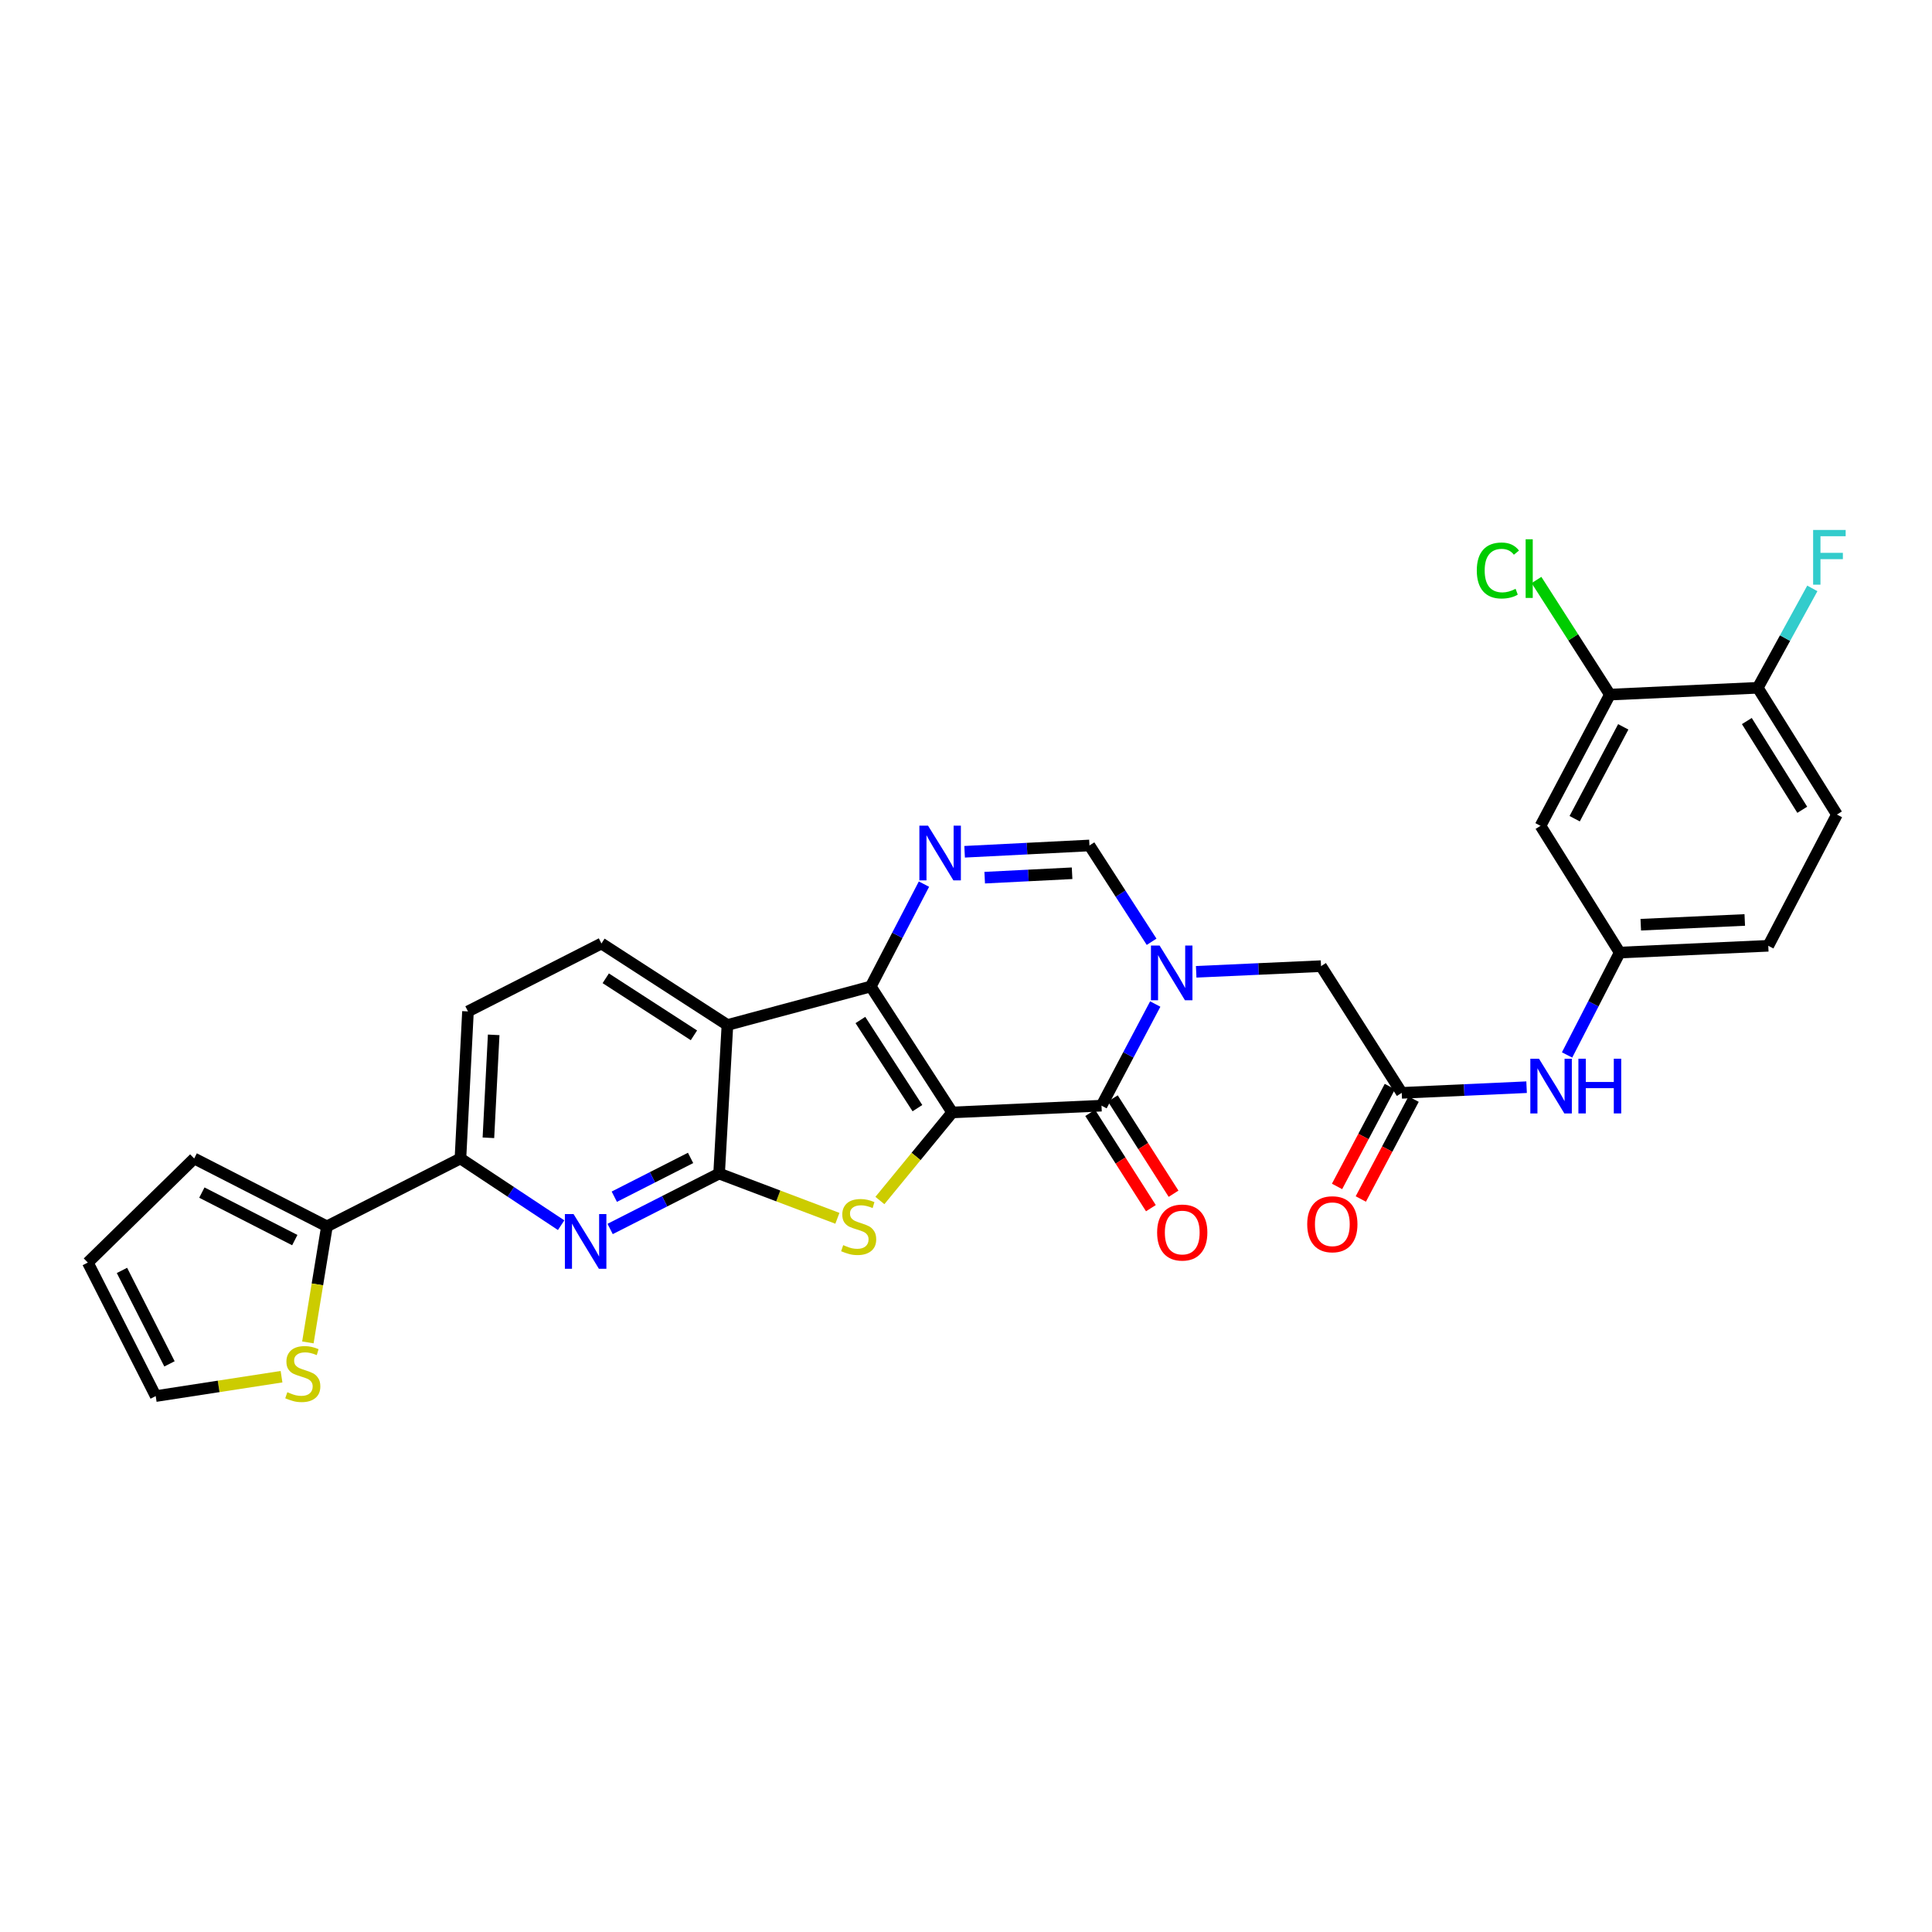 <?xml version='1.0' encoding='iso-8859-1'?>
<svg version='1.1' baseProfile='full'
              xmlns='http://www.w3.org/2000/svg'
                      xmlns:rdkit='http://www.rdkit.org/xml'
                      xmlns:xlink='http://www.w3.org/1999/xlink'
                  xml:space='preserve'
width='1000px' height='1000px' viewBox='0 0 1000 1000'>
<!-- END OF HEADER -->
<rect style='opacity:1.0;fill:#FFFFFF;stroke:none' width='1000' height='1000' x='0' y='0'> </rect>
<path class='bond-0' d='M 492.861,575.799 L 450.694,510.616' style='fill:none;fill-rule:evenodd;stroke:#000000;stroke-width:6px;stroke-linecap:butt;stroke-linejoin:miter;stroke-opacity:1' />
<path class='bond-0' d='M 474.856,573.578 L 445.339,527.95' style='fill:none;fill-rule:evenodd;stroke:#000000;stroke-width:6px;stroke-linecap:butt;stroke-linejoin:miter;stroke-opacity:1' />
<path class='bond-1' d='M 492.861,575.799 L 474.145,598.59' style='fill:none;fill-rule:evenodd;stroke:#000000;stroke-width:6px;stroke-linecap:butt;stroke-linejoin:miter;stroke-opacity:1' />
<path class='bond-1' d='M 474.145,598.59 L 455.429,621.381' style='fill:none;fill-rule:evenodd;stroke:#CCCC00;stroke-width:6px;stroke-linecap:butt;stroke-linejoin:miter;stroke-opacity:1' />
<path class='bond-2' d='M 492.861,575.799 L 570.139,572.29' style='fill:none;fill-rule:evenodd;stroke:#000000;stroke-width:6px;stroke-linecap:butt;stroke-linejoin:miter;stroke-opacity:1' />
<path class='bond-5' d='M 450.694,510.616 L 376.515,530.533' style='fill:none;fill-rule:evenodd;stroke:#000000;stroke-width:6px;stroke-linecap:butt;stroke-linejoin:miter;stroke-opacity:1' />
<path class='bond-6' d='M 450.694,510.616 L 464.466,484.119' style='fill:none;fill-rule:evenodd;stroke:#000000;stroke-width:6px;stroke-linecap:butt;stroke-linejoin:miter;stroke-opacity:1' />
<path class='bond-6' d='M 464.466,484.119 L 478.237,457.622' style='fill:none;fill-rule:evenodd;stroke:#0000FF;stroke-width:6px;stroke-linecap:butt;stroke-linejoin:miter;stroke-opacity:1' />
<path class='bond-3' d='M 433.431,630.594 L 402.821,619.013' style='fill:none;fill-rule:evenodd;stroke:#CCCC00;stroke-width:6px;stroke-linecap:butt;stroke-linejoin:miter;stroke-opacity:1' />
<path class='bond-3' d='M 402.821,619.013 L 372.211,607.432' style='fill:none;fill-rule:evenodd;stroke:#000000;stroke-width:6px;stroke-linecap:butt;stroke-linejoin:miter;stroke-opacity:1' />
<path class='bond-4' d='M 570.139,572.29 L 584.047,545.988' style='fill:none;fill-rule:evenodd;stroke:#000000;stroke-width:6px;stroke-linecap:butt;stroke-linejoin:miter;stroke-opacity:1' />
<path class='bond-4' d='M 584.047,545.988 L 597.956,519.686' style='fill:none;fill-rule:evenodd;stroke:#0000FF;stroke-width:6px;stroke-linecap:butt;stroke-linejoin:miter;stroke-opacity:1' />
<path class='bond-18' d='M 564.273,576.028 L 579.986,600.688' style='fill:none;fill-rule:evenodd;stroke:#000000;stroke-width:6px;stroke-linecap:butt;stroke-linejoin:miter;stroke-opacity:1' />
<path class='bond-18' d='M 579.986,600.688 L 595.698,625.348' style='fill:none;fill-rule:evenodd;stroke:#FF0000;stroke-width:6px;stroke-linecap:butt;stroke-linejoin:miter;stroke-opacity:1' />
<path class='bond-18' d='M 576.005,568.553 L 591.718,593.213' style='fill:none;fill-rule:evenodd;stroke:#000000;stroke-width:6px;stroke-linecap:butt;stroke-linejoin:miter;stroke-opacity:1' />
<path class='bond-18' d='M 591.718,593.213 L 607.431,617.873' style='fill:none;fill-rule:evenodd;stroke:#FF0000;stroke-width:6px;stroke-linecap:butt;stroke-linejoin:miter;stroke-opacity:1' />
<path class='bond-7' d='M 372.211,607.432 L 344.007,621.772' style='fill:none;fill-rule:evenodd;stroke:#000000;stroke-width:6px;stroke-linecap:butt;stroke-linejoin:miter;stroke-opacity:1' />
<path class='bond-7' d='M 344.007,621.772 L 315.802,636.113' style='fill:none;fill-rule:evenodd;stroke:#0000FF;stroke-width:6px;stroke-linecap:butt;stroke-linejoin:miter;stroke-opacity:1' />
<path class='bond-7' d='M 357.444,599.334 L 337.701,609.372' style='fill:none;fill-rule:evenodd;stroke:#000000;stroke-width:6px;stroke-linecap:butt;stroke-linejoin:miter;stroke-opacity:1' />
<path class='bond-7' d='M 337.701,609.372 L 317.959,619.41' style='fill:none;fill-rule:evenodd;stroke:#0000FF;stroke-width:6px;stroke-linecap:butt;stroke-linejoin:miter;stroke-opacity:1' />
<path class='bond-30' d='M 372.211,607.432 L 376.515,530.533' style='fill:none;fill-rule:evenodd;stroke:#000000;stroke-width:6px;stroke-linecap:butt;stroke-linejoin:miter;stroke-opacity:1' />
<path class='bond-8' d='M 596.068,487.461 L 579.985,462.536' style='fill:none;fill-rule:evenodd;stroke:#0000FF;stroke-width:6px;stroke-linecap:butt;stroke-linejoin:miter;stroke-opacity:1' />
<path class='bond-8' d='M 579.985,462.536 L 563.902,437.612' style='fill:none;fill-rule:evenodd;stroke:#000000;stroke-width:6px;stroke-linecap:butt;stroke-linejoin:miter;stroke-opacity:1' />
<path class='bond-12' d='M 619.145,503.008 L 651.455,501.541' style='fill:none;fill-rule:evenodd;stroke:#0000FF;stroke-width:6px;stroke-linecap:butt;stroke-linejoin:miter;stroke-opacity:1' />
<path class='bond-12' d='M 651.455,501.541 L 683.764,500.075' style='fill:none;fill-rule:evenodd;stroke:#000000;stroke-width:6px;stroke-linecap:butt;stroke-linejoin:miter;stroke-opacity:1' />
<path class='bond-13' d='M 376.515,530.533 L 311.309,488.35' style='fill:none;fill-rule:evenodd;stroke:#000000;stroke-width:6px;stroke-linecap:butt;stroke-linejoin:miter;stroke-opacity:1' />
<path class='bond-13' d='M 359.178,535.886 L 313.534,506.358' style='fill:none;fill-rule:evenodd;stroke:#000000;stroke-width:6px;stroke-linecap:butt;stroke-linejoin:miter;stroke-opacity:1' />
<path class='bond-31' d='M 499.284,440.875 L 531.593,439.244' style='fill:none;fill-rule:evenodd;stroke:#0000FF;stroke-width:6px;stroke-linecap:butt;stroke-linejoin:miter;stroke-opacity:1' />
<path class='bond-31' d='M 531.593,439.244 L 563.902,437.612' style='fill:none;fill-rule:evenodd;stroke:#000000;stroke-width:6px;stroke-linecap:butt;stroke-linejoin:miter;stroke-opacity:1' />
<path class='bond-31' d='M 509.678,454.28 L 532.294,453.138' style='fill:none;fill-rule:evenodd;stroke:#0000FF;stroke-width:6px;stroke-linecap:butt;stroke-linejoin:miter;stroke-opacity:1' />
<path class='bond-31' d='M 532.294,453.138 L 554.911,451.996' style='fill:none;fill-rule:evenodd;stroke:#000000;stroke-width:6px;stroke-linecap:butt;stroke-linejoin:miter;stroke-opacity:1' />
<path class='bond-9' d='M 290.442,634.156 L 264.381,616.891' style='fill:none;fill-rule:evenodd;stroke:#0000FF;stroke-width:6px;stroke-linecap:butt;stroke-linejoin:miter;stroke-opacity:1' />
<path class='bond-9' d='M 264.381,616.891 L 238.321,599.626' style='fill:none;fill-rule:evenodd;stroke:#000000;stroke-width:6px;stroke-linecap:butt;stroke-linejoin:miter;stroke-opacity:1' />
<path class='bond-10' d='M 238.321,599.626 L 169.22,634.76' style='fill:none;fill-rule:evenodd;stroke:#000000;stroke-width:6px;stroke-linecap:butt;stroke-linejoin:miter;stroke-opacity:1' />
<path class='bond-32' d='M 238.321,599.626 L 242.224,523.508' style='fill:none;fill-rule:evenodd;stroke:#000000;stroke-width:6px;stroke-linecap:butt;stroke-linejoin:miter;stroke-opacity:1' />
<path class='bond-32' d='M 252.799,588.921 L 255.532,535.638' style='fill:none;fill-rule:evenodd;stroke:#000000;stroke-width:6px;stroke-linecap:butt;stroke-linejoin:miter;stroke-opacity:1' />
<path class='bond-14' d='M 169.22,634.76 L 164.289,664.795' style='fill:none;fill-rule:evenodd;stroke:#000000;stroke-width:6px;stroke-linecap:butt;stroke-linejoin:miter;stroke-opacity:1' />
<path class='bond-14' d='M 164.289,664.795 L 159.358,694.831' style='fill:none;fill-rule:evenodd;stroke:#CCCC00;stroke-width:6px;stroke-linecap:butt;stroke-linejoin:miter;stroke-opacity:1' />
<path class='bond-22' d='M 169.22,634.76 L 100.513,599.626' style='fill:none;fill-rule:evenodd;stroke:#000000;stroke-width:6px;stroke-linecap:butt;stroke-linejoin:miter;stroke-opacity:1' />
<path class='bond-22' d='M 152.58,641.876 L 104.485,617.282' style='fill:none;fill-rule:evenodd;stroke:#000000;stroke-width:6px;stroke-linecap:butt;stroke-linejoin:miter;stroke-opacity:1' />
<path class='bond-11' d='M 725.537,565.659 L 683.764,500.075' style='fill:none;fill-rule:evenodd;stroke:#000000;stroke-width:6px;stroke-linecap:butt;stroke-linejoin:miter;stroke-opacity:1' />
<path class='bond-17' d='M 725.537,565.659 L 757.851,564.192' style='fill:none;fill-rule:evenodd;stroke:#000000;stroke-width:6px;stroke-linecap:butt;stroke-linejoin:miter;stroke-opacity:1' />
<path class='bond-17' d='M 757.851,564.192 L 790.164,562.726' style='fill:none;fill-rule:evenodd;stroke:#0000FF;stroke-width:6px;stroke-linecap:butt;stroke-linejoin:miter;stroke-opacity:1' />
<path class='bond-24' d='M 719.389,562.407 L 705.722,588.25' style='fill:none;fill-rule:evenodd;stroke:#000000;stroke-width:6px;stroke-linecap:butt;stroke-linejoin:miter;stroke-opacity:1' />
<path class='bond-24' d='M 705.722,588.25 L 692.055,614.093' style='fill:none;fill-rule:evenodd;stroke:#FF0000;stroke-width:6px;stroke-linecap:butt;stroke-linejoin:miter;stroke-opacity:1' />
<path class='bond-24' d='M 731.686,568.911 L 718.019,594.754' style='fill:none;fill-rule:evenodd;stroke:#000000;stroke-width:6px;stroke-linecap:butt;stroke-linejoin:miter;stroke-opacity:1' />
<path class='bond-24' d='M 718.019,594.754 L 704.353,620.596' style='fill:none;fill-rule:evenodd;stroke:#FF0000;stroke-width:6px;stroke-linecap:butt;stroke-linejoin:miter;stroke-opacity:1' />
<path class='bond-21' d='M 311.309,488.35 L 242.224,523.508' style='fill:none;fill-rule:evenodd;stroke:#000000;stroke-width:6px;stroke-linecap:butt;stroke-linejoin:miter;stroke-opacity:1' />
<path class='bond-23' d='M 145.717,712.575 L 113.157,717.593' style='fill:none;fill-rule:evenodd;stroke:#CCCC00;stroke-width:6px;stroke-linecap:butt;stroke-linejoin:miter;stroke-opacity:1' />
<path class='bond-23' d='M 113.157,717.593 L 80.596,722.611' style='fill:none;fill-rule:evenodd;stroke:#000000;stroke-width:6px;stroke-linecap:butt;stroke-linejoin:miter;stroke-opacity:1' />
<path class='bond-15' d='M 833.281,359.523 L 797.367,427.449' style='fill:none;fill-rule:evenodd;stroke:#000000;stroke-width:6px;stroke-linecap:butt;stroke-linejoin:miter;stroke-opacity:1' />
<path class='bond-15' d='M 840.192,376.214 L 815.052,423.763' style='fill:none;fill-rule:evenodd;stroke:#000000;stroke-width:6px;stroke-linecap:butt;stroke-linejoin:miter;stroke-opacity:1' />
<path class='bond-27' d='M 833.281,359.523 L 814.283,329.864' style='fill:none;fill-rule:evenodd;stroke:#000000;stroke-width:6px;stroke-linecap:butt;stroke-linejoin:miter;stroke-opacity:1' />
<path class='bond-27' d='M 814.283,329.864 L 795.285,300.204' style='fill:none;fill-rule:evenodd;stroke:#00CC00;stroke-width:6px;stroke-linecap:butt;stroke-linejoin:miter;stroke-opacity:1' />
<path class='bond-34' d='M 833.281,359.523 L 909.817,355.999' style='fill:none;fill-rule:evenodd;stroke:#000000;stroke-width:6px;stroke-linecap:butt;stroke-linejoin:miter;stroke-opacity:1' />
<path class='bond-16' d='M 797.367,427.449 L 838.359,493.049' style='fill:none;fill-rule:evenodd;stroke:#000000;stroke-width:6px;stroke-linecap:butt;stroke-linejoin:miter;stroke-opacity:1' />
<path class='bond-19' d='M 811.116,546.048 L 824.737,519.549' style='fill:none;fill-rule:evenodd;stroke:#0000FF;stroke-width:6px;stroke-linecap:butt;stroke-linejoin:miter;stroke-opacity:1' />
<path class='bond-19' d='M 824.737,519.549 L 838.359,493.049' style='fill:none;fill-rule:evenodd;stroke:#000000;stroke-width:6px;stroke-linecap:butt;stroke-linejoin:miter;stroke-opacity:1' />
<path class='bond-28' d='M 838.359,493.049 L 915.258,489.541' style='fill:none;fill-rule:evenodd;stroke:#000000;stroke-width:6px;stroke-linecap:butt;stroke-linejoin:miter;stroke-opacity:1' />
<path class='bond-28' d='M 849.26,478.626 L 903.089,476.17' style='fill:none;fill-rule:evenodd;stroke:#000000;stroke-width:6px;stroke-linecap:butt;stroke-linejoin:miter;stroke-opacity:1' />
<path class='bond-20' d='M 909.817,355.999 L 950.794,421.614' style='fill:none;fill-rule:evenodd;stroke:#000000;stroke-width:6px;stroke-linecap:butt;stroke-linejoin:miter;stroke-opacity:1' />
<path class='bond-20' d='M 904.164,373.21 L 932.848,419.141' style='fill:none;fill-rule:evenodd;stroke:#000000;stroke-width:6px;stroke-linecap:butt;stroke-linejoin:miter;stroke-opacity:1' />
<path class='bond-29' d='M 909.817,355.999 L 923.939,330.276' style='fill:none;fill-rule:evenodd;stroke:#000000;stroke-width:6px;stroke-linecap:butt;stroke-linejoin:miter;stroke-opacity:1' />
<path class='bond-29' d='M 923.939,330.276 L 938.06,304.553' style='fill:none;fill-rule:evenodd;stroke:#33CCCC;stroke-width:6px;stroke-linecap:butt;stroke-linejoin:miter;stroke-opacity:1' />
<path class='bond-25' d='M 100.513,599.626 L 45.455,653.502' style='fill:none;fill-rule:evenodd;stroke:#000000;stroke-width:6px;stroke-linecap:butt;stroke-linejoin:miter;stroke-opacity:1' />
<path class='bond-33' d='M 80.596,722.611 L 45.455,653.502' style='fill:none;fill-rule:evenodd;stroke:#000000;stroke-width:6px;stroke-linecap:butt;stroke-linejoin:miter;stroke-opacity:1' />
<path class='bond-33' d='M 87.725,705.939 L 63.126,657.563' style='fill:none;fill-rule:evenodd;stroke:#000000;stroke-width:6px;stroke-linecap:butt;stroke-linejoin:miter;stroke-opacity:1' />
<path class='bond-26' d='M 950.794,421.614 L 915.258,489.541' style='fill:none;fill-rule:evenodd;stroke:#000000;stroke-width:6px;stroke-linecap:butt;stroke-linejoin:miter;stroke-opacity:1' />
<path  class='atom-2' d='M 436.442 644.48
Q 436.762 644.6, 438.082 645.16
Q 439.402 645.72, 440.842 646.08
Q 442.322 646.4, 443.762 646.4
Q 446.442 646.4, 448.002 645.12
Q 449.562 643.8, 449.562 641.52
Q 449.562 639.96, 448.762 639
Q 448.002 638.04, 446.802 637.52
Q 445.602 637, 443.602 636.4
Q 441.082 635.64, 439.562 634.92
Q 438.082 634.2, 437.002 632.68
Q 435.962 631.16, 435.962 628.6
Q 435.962 625.04, 438.362 622.84
Q 440.802 620.64, 445.602 620.64
Q 448.882 620.64, 452.602 622.2
L 451.682 625.28
Q 448.282 623.88, 445.722 623.88
Q 442.962 623.88, 441.442 625.04
Q 439.922 626.16, 439.962 628.12
Q 439.962 629.64, 440.722 630.56
Q 441.522 631.48, 442.642 632
Q 443.802 632.52, 445.722 633.12
Q 448.282 633.92, 449.802 634.72
Q 451.322 635.52, 452.402 637.16
Q 453.522 638.76, 453.522 641.52
Q 453.522 645.44, 450.882 647.56
Q 448.282 649.64, 443.922 649.64
Q 441.402 649.64, 439.482 649.08
Q 437.602 648.56, 435.362 647.64
L 436.442 644.48
' fill='#CCCC00'/>
<path  class='atom-5' d='M 600.211 489.423
L 609.491 504.423
Q 610.411 505.903, 611.891 508.583
Q 613.371 511.263, 613.451 511.423
L 613.451 489.423
L 617.211 489.423
L 617.211 517.743
L 613.331 517.743
L 603.371 501.343
Q 602.211 499.423, 600.971 497.223
Q 599.771 495.023, 599.411 494.343
L 599.411 517.743
L 595.731 517.743
L 595.731 489.423
L 600.211 489.423
' fill='#0000FF'/>
<path  class='atom-7' d='M 480.349 427.355
L 489.629 442.355
Q 490.549 443.835, 492.029 446.515
Q 493.509 449.195, 493.589 449.355
L 493.589 427.355
L 497.349 427.355
L 497.349 455.675
L 493.469 455.675
L 483.509 439.275
Q 482.349 437.355, 481.109 435.155
Q 479.909 432.955, 479.549 432.275
L 479.549 455.675
L 475.869 455.675
L 475.869 427.355
L 480.349 427.355
' fill='#0000FF'/>
<path  class='atom-8' d='M 296.865 628.398
L 306.145 643.398
Q 307.065 644.878, 308.545 647.558
Q 310.025 650.238, 310.105 650.398
L 310.105 628.398
L 313.865 628.398
L 313.865 656.718
L 309.985 656.718
L 300.025 640.318
Q 298.865 638.398, 297.625 636.198
Q 296.425 633.998, 296.065 633.318
L 296.065 656.718
L 292.385 656.718
L 292.385 628.398
L 296.865 628.398
' fill='#0000FF'/>
<path  class='atom-15' d='M 148.723 720.599
Q 149.043 720.719, 150.363 721.279
Q 151.683 721.839, 153.123 722.199
Q 154.603 722.519, 156.043 722.519
Q 158.723 722.519, 160.283 721.239
Q 161.843 719.919, 161.843 717.639
Q 161.843 716.079, 161.043 715.119
Q 160.283 714.159, 159.083 713.639
Q 157.883 713.119, 155.883 712.519
Q 153.363 711.759, 151.843 711.039
Q 150.363 710.319, 149.283 708.799
Q 148.243 707.279, 148.243 704.719
Q 148.243 701.159, 150.643 698.959
Q 153.083 696.759, 157.883 696.759
Q 161.163 696.759, 164.883 698.319
L 163.963 701.399
Q 160.563 699.999, 158.003 699.999
Q 155.243 699.999, 153.723 701.159
Q 152.203 702.279, 152.243 704.239
Q 152.243 705.759, 153.003 706.679
Q 153.803 707.599, 154.923 708.119
Q 156.083 708.639, 158.003 709.239
Q 160.563 710.039, 162.083 710.839
Q 163.603 711.639, 164.683 713.279
Q 165.803 714.879, 165.803 717.639
Q 165.803 721.559, 163.163 723.679
Q 160.563 725.759, 156.203 725.759
Q 153.683 725.759, 151.763 725.199
Q 149.883 724.679, 147.643 723.759
L 148.723 720.599
' fill='#CCCC00'/>
<path  class='atom-18' d='M 796.578 547.99
L 805.858 562.99
Q 806.778 564.47, 808.258 567.15
Q 809.738 569.83, 809.818 569.99
L 809.818 547.99
L 813.578 547.99
L 813.578 576.31
L 809.698 576.31
L 799.738 559.91
Q 798.578 557.99, 797.338 555.79
Q 796.138 553.59, 795.778 552.91
L 795.778 576.31
L 792.098 576.31
L 792.098 547.99
L 796.578 547.99
' fill='#0000FF'/>
<path  class='atom-18' d='M 816.978 547.99
L 820.818 547.99
L 820.818 560.03
L 835.298 560.03
L 835.298 547.99
L 839.138 547.99
L 839.138 576.31
L 835.298 576.31
L 835.298 563.23
L 820.818 563.23
L 820.818 576.31
L 816.978 576.31
L 816.978 547.99
' fill='#0000FF'/>
<path  class='atom-19' d='M 598.927 637.955
Q 598.927 631.155, 602.287 627.355
Q 605.647 623.555, 611.927 623.555
Q 618.207 623.555, 621.567 627.355
Q 624.927 631.155, 624.927 637.955
Q 624.927 644.835, 621.527 648.755
Q 618.127 652.635, 611.927 652.635
Q 605.687 652.635, 602.287 648.755
Q 598.927 644.875, 598.927 637.955
M 611.927 649.435
Q 616.247 649.435, 618.567 646.555
Q 620.927 643.635, 620.927 637.955
Q 620.927 632.395, 618.567 629.595
Q 616.247 626.755, 611.927 626.755
Q 607.607 626.755, 605.247 629.555
Q 602.927 632.355, 602.927 637.955
Q 602.927 643.675, 605.247 646.555
Q 607.607 649.435, 611.927 649.435
' fill='#FF0000'/>
<path  class='atom-25' d='M 676.615 633.666
Q 676.615 626.866, 679.975 623.066
Q 683.335 619.266, 689.615 619.266
Q 695.895 619.266, 699.255 623.066
Q 702.615 626.866, 702.615 633.666
Q 702.615 640.546, 699.215 644.466
Q 695.815 648.346, 689.615 648.346
Q 683.375 648.346, 679.975 644.466
Q 676.615 640.586, 676.615 633.666
M 689.615 645.146
Q 693.935 645.146, 696.255 642.266
Q 698.615 639.346, 698.615 633.666
Q 698.615 628.106, 696.255 625.306
Q 693.935 622.466, 689.615 622.466
Q 685.295 622.466, 682.935 625.266
Q 680.615 628.066, 680.615 633.666
Q 680.615 639.386, 682.935 642.266
Q 685.295 645.146, 689.615 645.146
' fill='#FF0000'/>
<path  class='atom-28' d='M 764.388 295.289
Q 764.388 288.249, 767.668 284.569
Q 770.988 280.849, 777.268 280.849
Q 783.108 280.849, 786.228 284.969
L 783.588 287.129
Q 781.308 284.129, 777.268 284.129
Q 772.988 284.129, 770.708 287.009
Q 768.468 289.849, 768.468 295.289
Q 768.468 300.889, 770.788 303.769
Q 773.148 306.649, 777.708 306.649
Q 780.828 306.649, 784.468 304.769
L 785.588 307.769
Q 784.108 308.729, 781.868 309.289
Q 779.628 309.849, 777.148 309.849
Q 770.988 309.849, 767.668 306.089
Q 764.388 302.329, 764.388 295.289
' fill='#00CC00'/>
<path  class='atom-28' d='M 789.668 279.129
L 793.348 279.129
L 793.348 309.489
L 789.668 309.489
L 789.668 279.129
' fill='#00CC00'/>
<path  class='atom-30' d='M 938.471 274.307
L 955.311 274.307
L 955.311 277.547
L 942.271 277.547
L 942.271 286.147
L 953.871 286.147
L 953.871 289.427
L 942.271 289.427
L 942.271 302.627
L 938.471 302.627
L 938.471 274.307
' fill='#33CCCC'/>
</svg>
